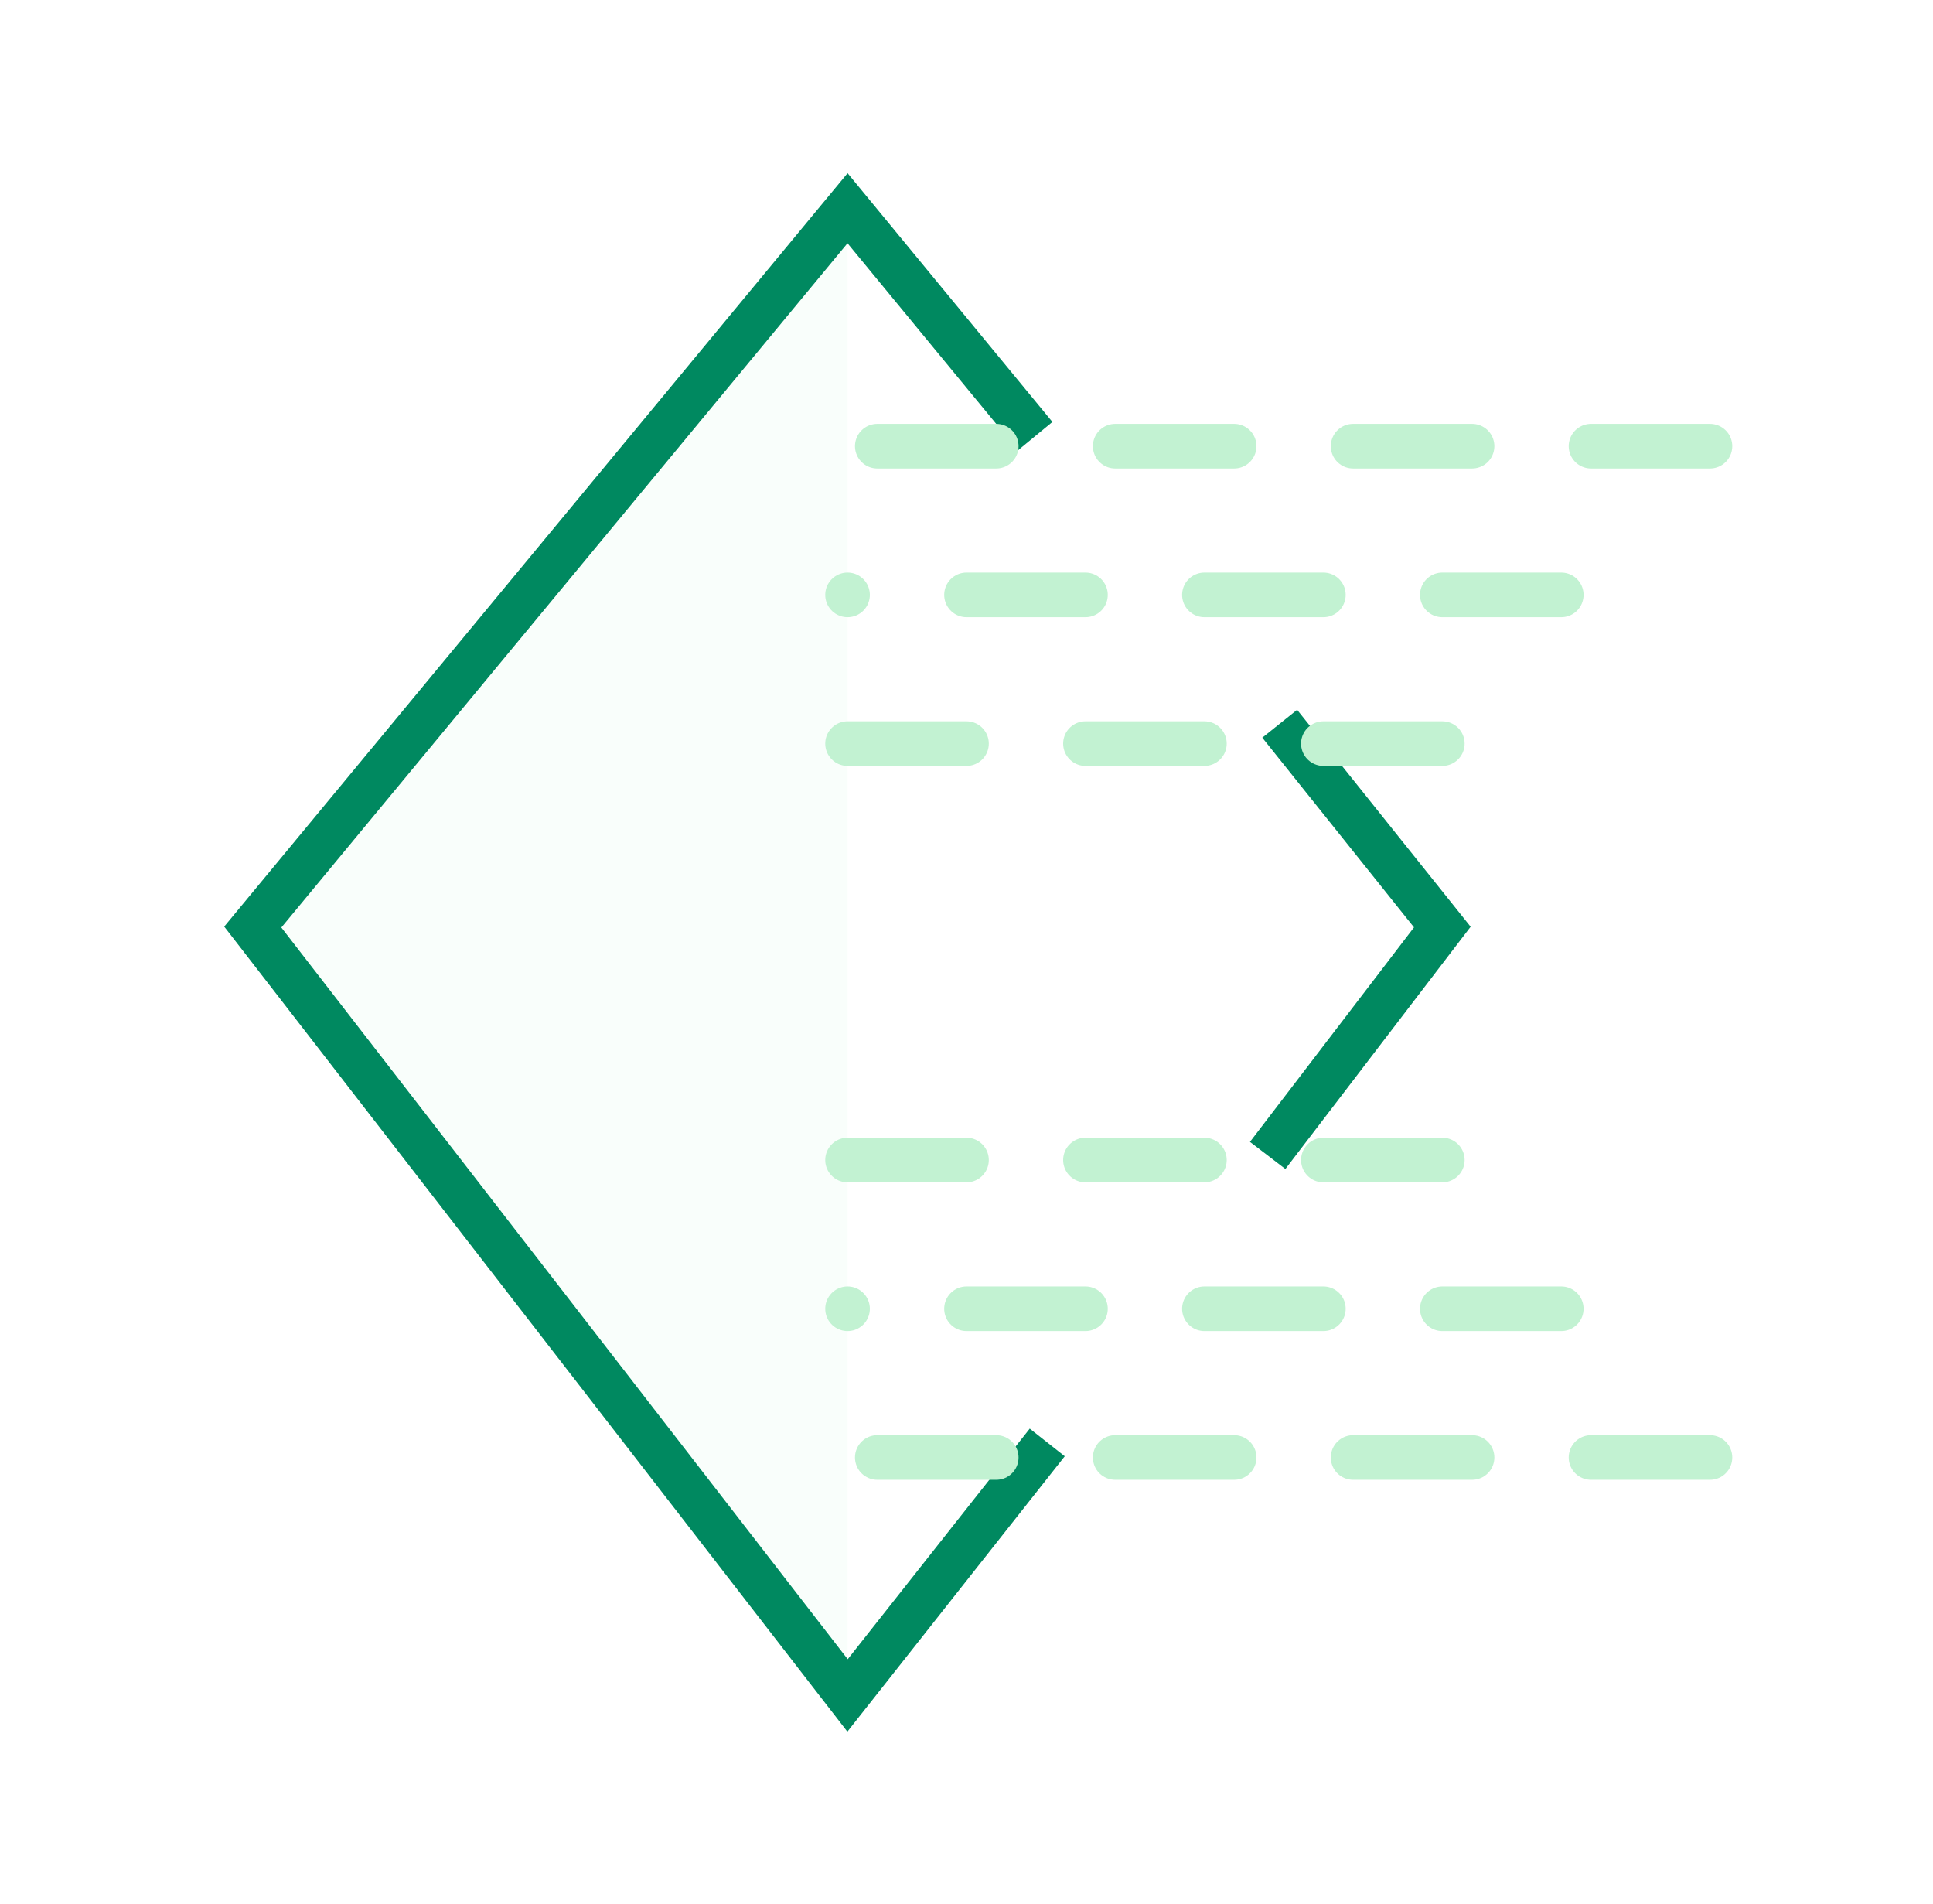 <svg width="65" height="64" viewBox="0 0 65 64" fill="none" xmlns="http://www.w3.org/2000/svg">
<path opacity="0.1" d="M28.5 57V7L8.5 31.167L28.5 57Z" fill="#C2F2D2"/>
<path d="M34.333 14.083L28.5 7L8.5 31.167L28.5 57L34.75 49.083M43.5 24.917L48.5 31.167L43.083 38.25" stroke="#008960" stroke-width="1.5" stroke-linecap="square"/>
<path d="M57.5 15L28.5 15" stroke="#C2F2D2" stroke-width="1.5" stroke-linecap="round" stroke-linejoin="round" stroke-dasharray="4 4"/>
<path d="M52.5 20L28.5 20" stroke="#C2F2D2" stroke-width="1.5" stroke-linecap="round" stroke-linejoin="round" stroke-dasharray="4 4"/>
<path d="M48.5 25L28.5 25" stroke="#C2F2D2" stroke-width="1.5" stroke-linecap="round" stroke-linejoin="round" stroke-dasharray="4 4"/>
<path d="M57.5 49L28.5 49" stroke="#C2F2D2" stroke-width="1.5" stroke-linecap="round" stroke-linejoin="round" stroke-dasharray="4 4"/>
<path d="M52.5 44L28.5 44" stroke="#C2F2D2" stroke-width="1.5" stroke-linecap="round" stroke-linejoin="round" stroke-dasharray="4 4"/>
<path d="M48.5 39L28.5 39" stroke="#C2F2D2" stroke-width="1.5" stroke-linecap="round" stroke-linejoin="round" stroke-dasharray="4 4"/>
</svg>
